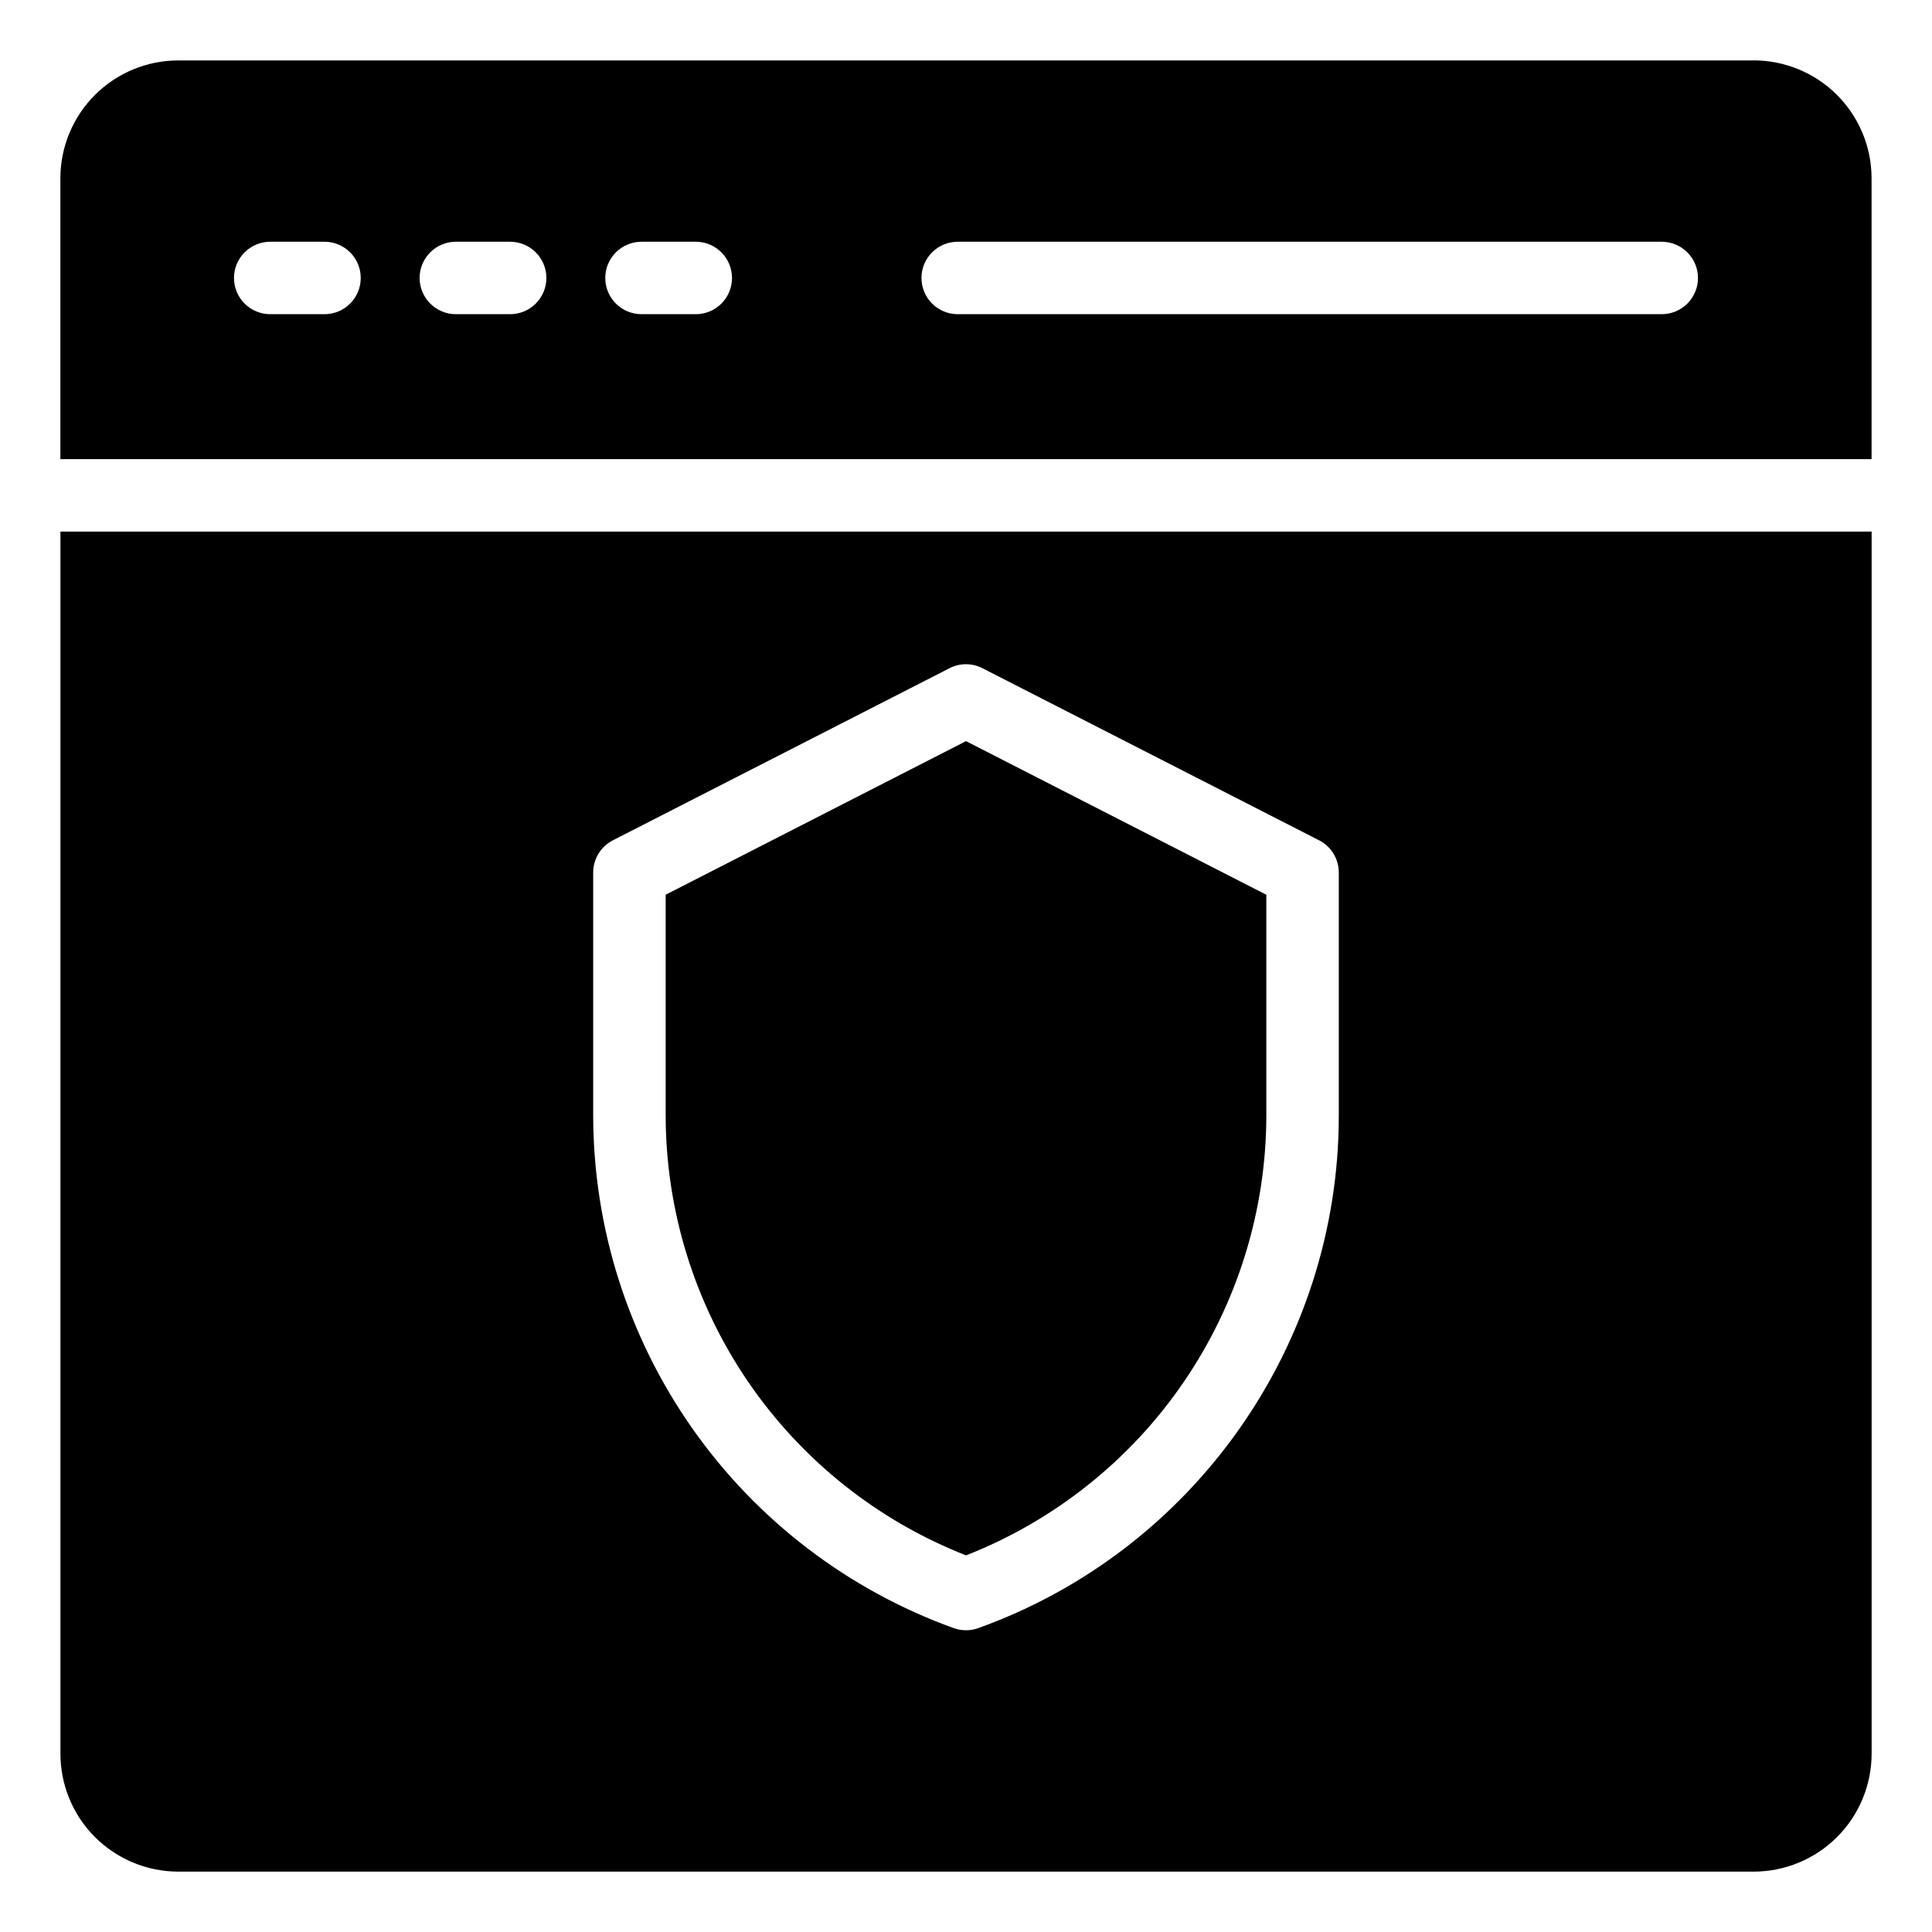 <svg width="64" height="64" viewBox="0 0 64 64" fill="none" xmlns="http://www.w3.org/2000/svg">
<path d="M32.001 51.524C34.929 50.374 37.444 48.371 39.218 45.773C40.992 43.175 41.944 40.104 41.949 36.959V29.64L32.001 24.551L22.051 29.639V36.957C22.056 40.103 23.008 43.175 24.782 45.773C26.557 48.371 29.072 50.375 32.001 51.524ZM58.088 2.002H5.901C4.867 2.003 3.876 2.415 3.144 3.146C2.413 3.877 2.002 4.868 2 5.902V15.21H61.998V5.901C61.996 4.865 61.583 3.873 60.849 3.141C60.116 2.41 59.122 2 58.087 2L58.088 2.002ZM10.75 10.408H8.951C8.632 10.408 8.327 10.281 8.102 10.056C7.877 9.831 7.751 9.526 7.751 9.208C7.751 8.89 7.877 8.585 8.102 8.36C8.327 8.135 8.632 8.008 8.951 8.008H10.75C11.068 8.008 11.374 8.135 11.599 8.36C11.824 8.585 11.95 8.89 11.95 9.208C11.95 9.526 11.824 9.831 11.599 10.056C11.374 10.281 11.068 10.408 10.75 10.408ZM16.9 10.408H15.1C14.782 10.408 14.477 10.281 14.252 10.056C14.027 9.831 13.9 9.526 13.9 9.208C13.9 8.89 14.027 8.585 14.252 8.36C14.477 8.135 14.782 8.008 15.1 8.008H16.9C17.218 8.008 17.523 8.135 17.748 8.36C17.973 8.585 18.1 8.89 18.1 9.208C18.1 9.526 17.973 9.831 17.748 10.056C17.523 10.281 17.218 10.408 16.9 10.408ZM23.049 10.408H21.25C20.932 10.408 20.627 10.281 20.401 10.056C20.177 9.831 20.05 9.526 20.05 9.208C20.05 8.89 20.177 8.585 20.401 8.36C20.627 8.135 20.932 8.008 21.25 8.008H23.049C23.368 8.008 23.673 8.135 23.898 8.36C24.123 8.585 24.249 8.89 24.249 9.208C24.249 9.526 24.123 9.831 23.898 10.056C23.673 10.281 23.368 10.408 23.049 10.408ZM55.048 10.408H31.724C31.406 10.408 31.101 10.281 30.876 10.056C30.651 9.831 30.525 9.526 30.525 9.208C30.525 8.89 30.651 8.585 30.876 8.36C31.101 8.135 31.406 8.008 31.724 8.008H55.048C55.366 8.008 55.671 8.135 55.896 8.36C56.121 8.585 56.248 8.89 56.248 9.208C56.248 9.526 56.121 9.831 55.896 10.056C55.671 10.281 55.366 10.408 55.048 10.408Z" fill="black"/>
<path d="M2.002 58.101C2.004 59.135 2.415 60.125 3.146 60.856C3.878 61.587 4.869 61.998 5.902 62H58.087C59.123 62.001 60.117 61.59 60.85 60.859C61.584 60.128 61.998 59.135 62 58.099V17.61H2.002V58.101ZM19.65 28.905C19.65 28.453 19.901 28.042 20.303 27.836L31.453 22.136C31.622 22.049 31.809 22.003 31.999 22.003C32.189 22.003 32.377 22.049 32.546 22.136L43.696 27.836C44.097 28.04 44.349 28.453 44.349 28.904V36.96C44.349 44.548 39.55 51.37 32.404 53.934C32.142 54.028 31.856 54.028 31.594 53.934C28.101 52.674 25.08 50.369 22.943 47.331C20.806 44.294 19.656 40.672 19.65 36.959V28.905Z" fill="black"/>
</svg>
